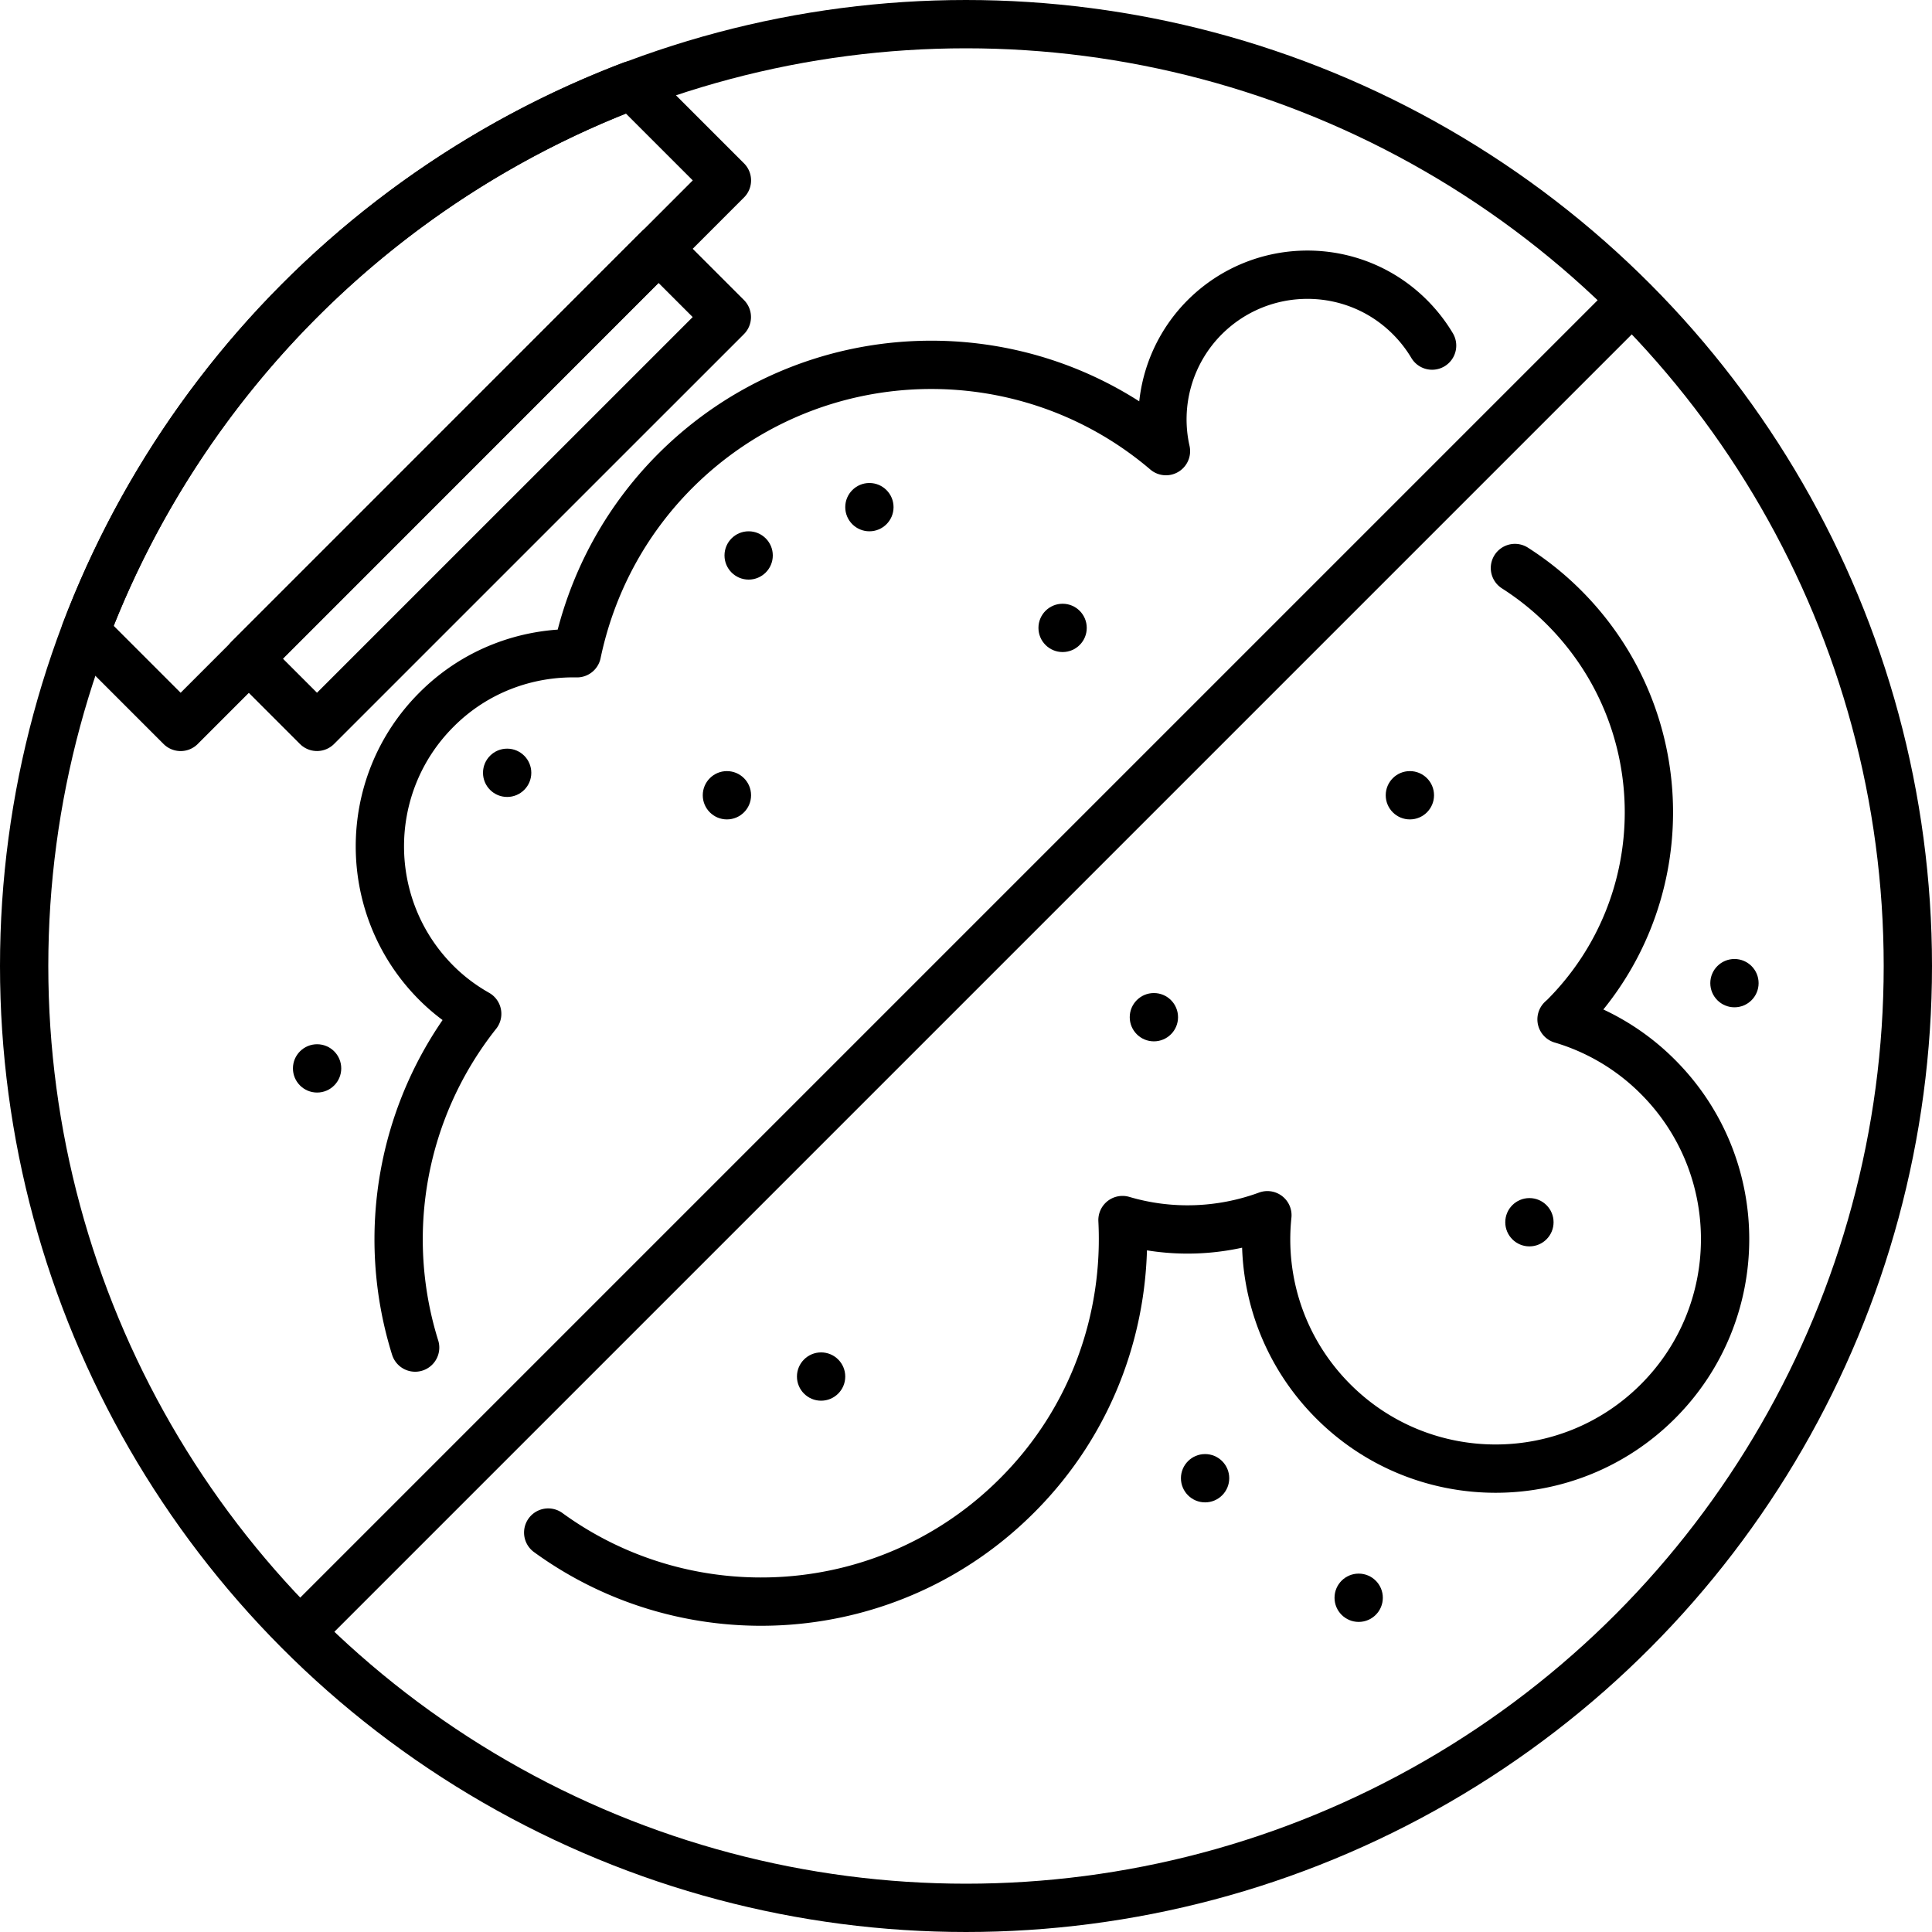 <svg xmlns="http://www.w3.org/2000/svg" viewBox="0 0 80 80"><title>powder free</title><g fill="none" stroke="currentColor" stroke-linecap="round" stroke-linejoin="round" stroke-width="2"><circle cx="40" cy="40" r="39"/><path d="m12.67 67.33 54.45-54.45M22.7 63.46c5.87 4.27 14.13 3.76 19.42-1.54 3.13-3.13 4.57-7.3 4.36-11.4 1.96.58 4.07.51 6-.2-.29 2.75.62 5.6 2.73 7.71 3.71 3.71 9.73 3.71 13.44 0s3.71-9.73 0-13.44a9.401 9.401 0 0 0-3.99-2.38c.03-.03.07-.06.1-.09 4.69-4.69 4.69-12.28 0-16.97-.63-.63-1.31-1.17-2.03-1.63m-3.43-9.21c-.25-.42-.56-.82-.92-1.18-2.34-2.34-6.14-2.34-8.49 0a5.984 5.984 0 0 0-1.61 5.55c-5.89-5.02-14.74-4.75-20.31.81-2.15 2.15-3.5 4.79-4.08 7.56-2.1-.04-4.22.73-5.82 2.34-3.12 3.12-3.12 8.19 0 11.31.52.52 1.09.94 1.69 1.28a15.027 15.027 0 0 0-2.57 13.82M3.54 26.16l3.94 3.94L30.1 7.47l-3.94-3.94C15.76 7.49 7.49 15.76 3.54 26.16Z"/><path d="m10.298 27.271 16.97-16.97 2.829 2.828-16.971 16.97z"/><g fill="currentColor" stroke="none"><circle cx="34" cy="57" r="1"/><circle cx="58.38" cy="32.93" r="1"/><circle cx="30.1" cy="32.93" r="1"/><circle cx="31" cy="23" r="1"/><circle cx="21" cy="32" r="1"/><circle cx="47.78" cy="42.12" r="1"/><circle cx="44" cy="26" r="1"/><circle cx="63.33" cy="50.61" r="1"/><circle cx="71.82" cy="40.71" r="1"/><circle cx="49.9" cy="61.21" r="1"/><circle cx="56.26" cy="66.16" r="1"/><circle cx="36" cy="21" r="1"/><circle cx="13.13" cy="44.24" r="1"/></g></g></svg>